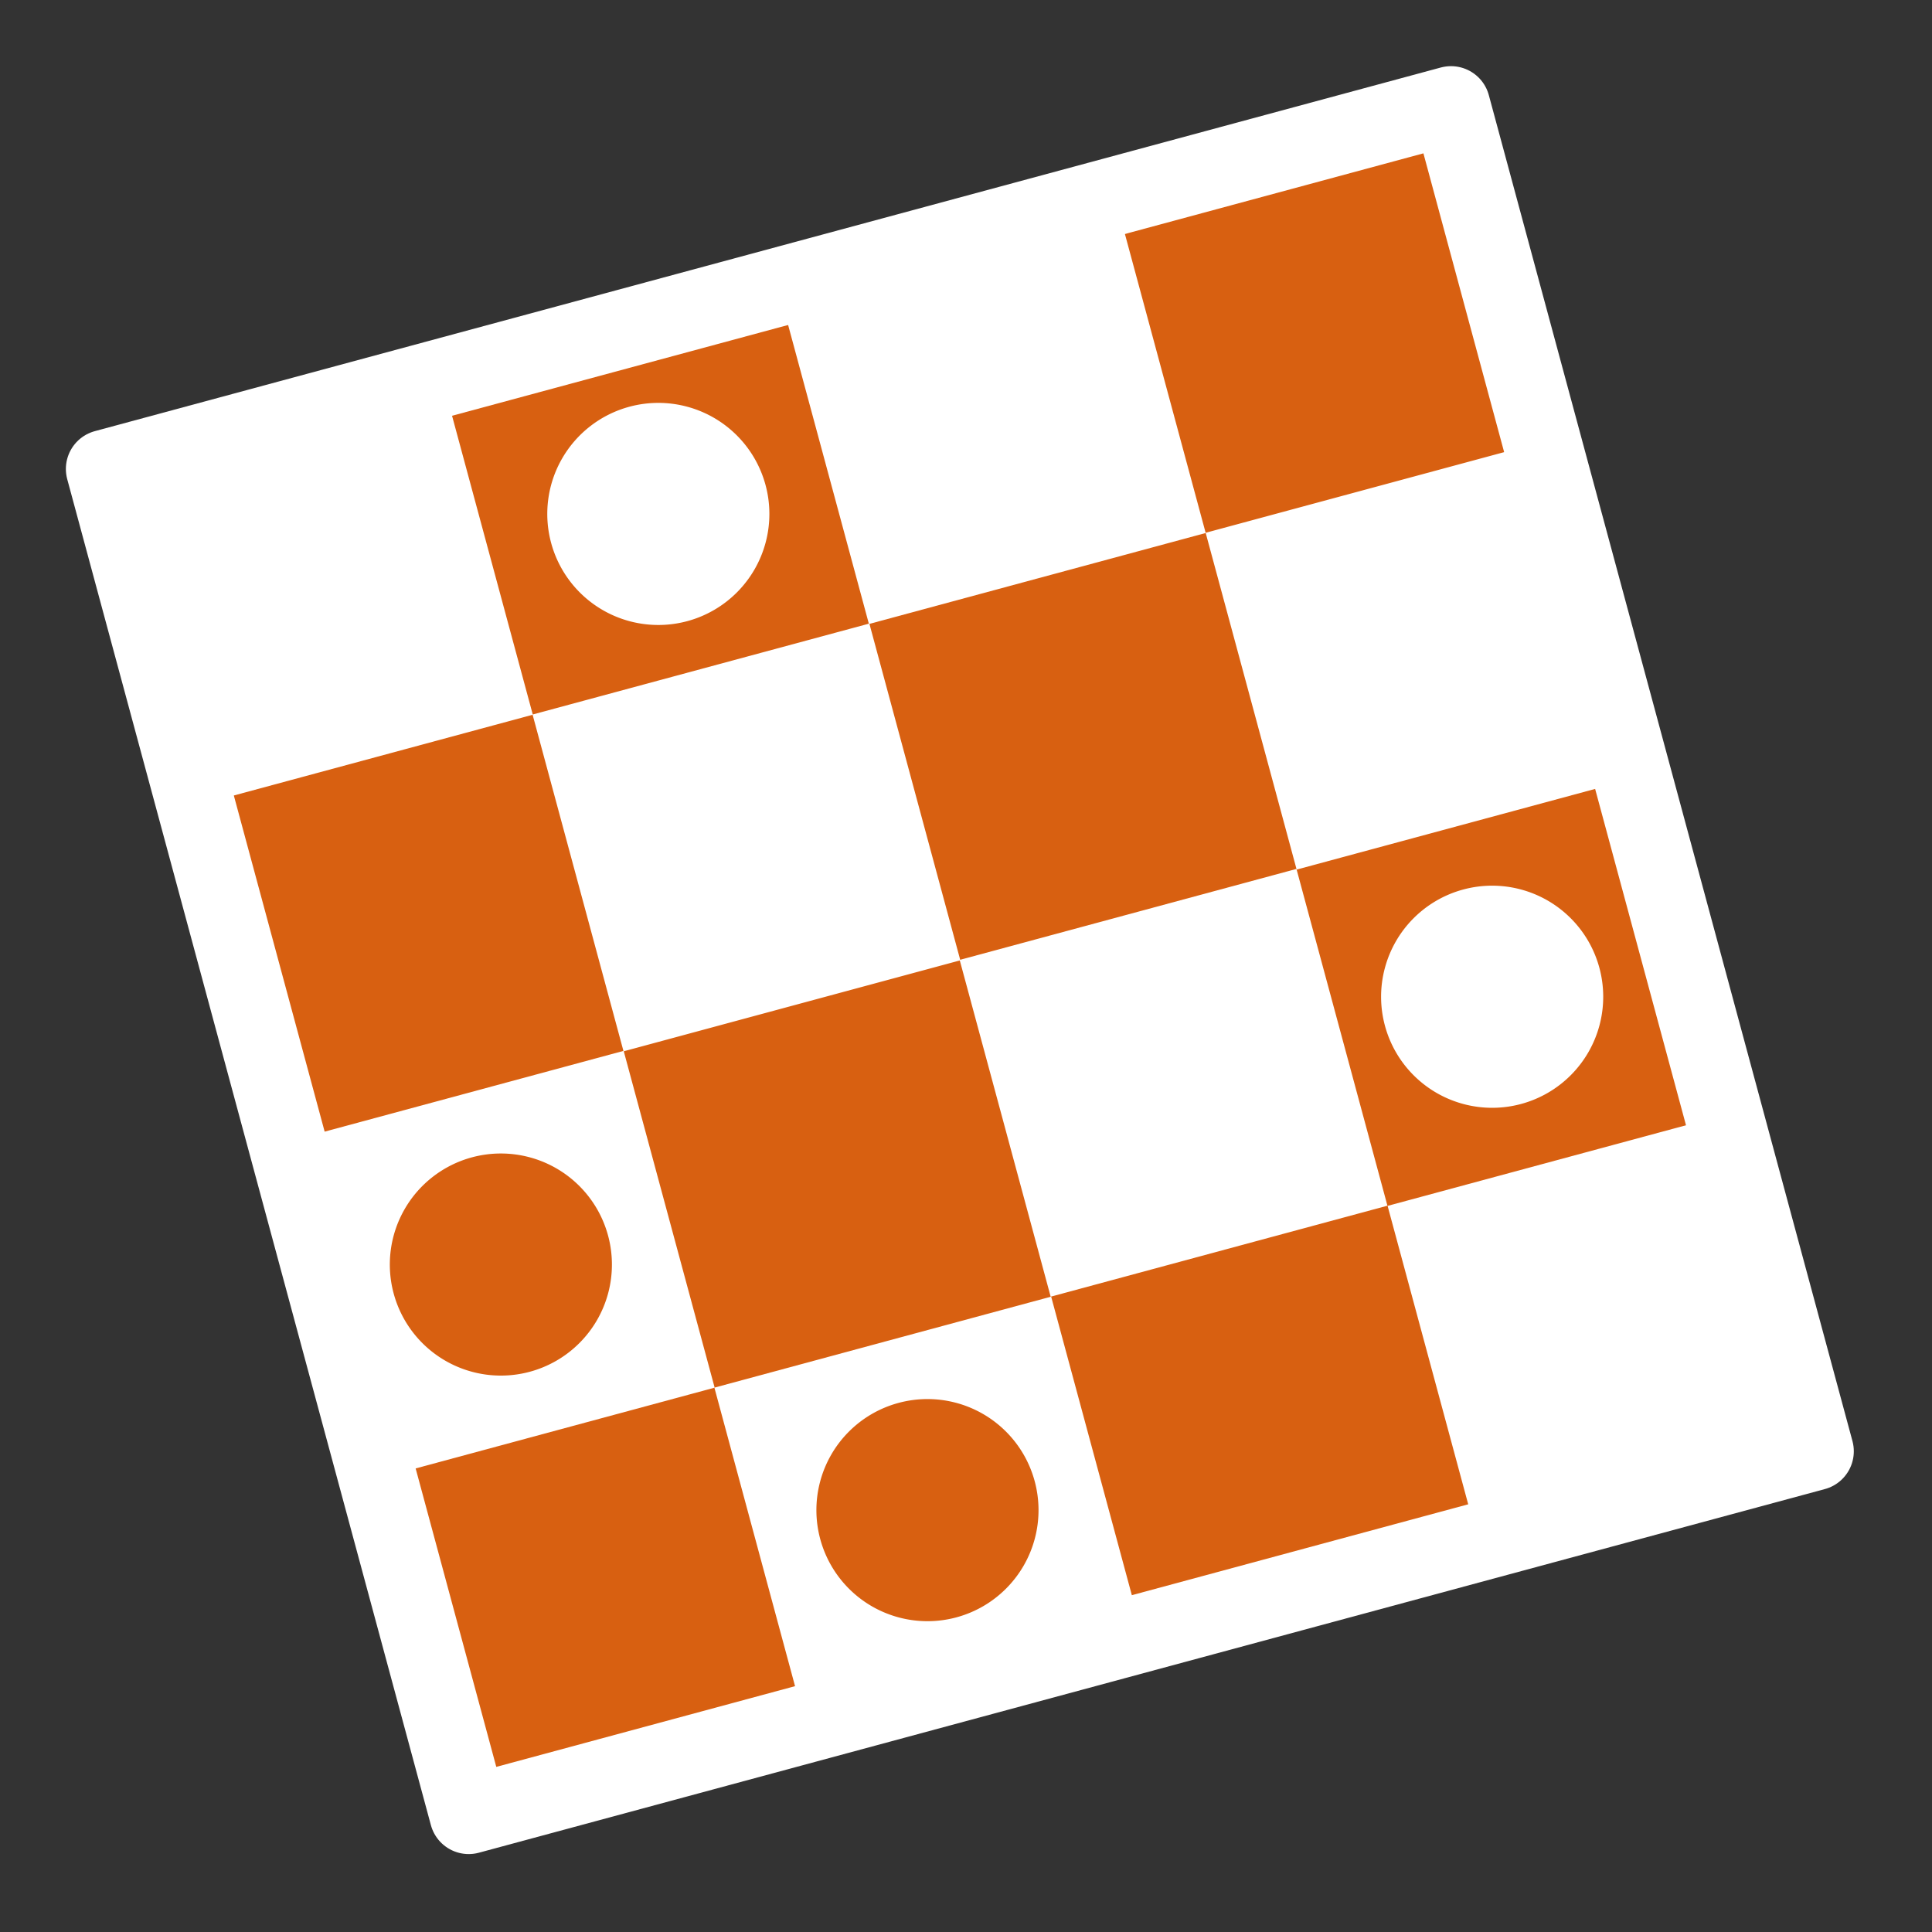 <svg width="74" height="74" viewBox="0 0 74 74" fill="none" xmlns="http://www.w3.org/2000/svg">
    <rect x="0" y="0" width="74" height="74" fill="#333333" stroke="none"/>
    <g clip-path="url(#bdrrxy0uaa)">
        <path d="M55.577 4.034 4.023 17.962l13.929 51.553 51.553-13.928L55.577 4.034z" fill="#D86011" stroke="#fff" stroke-width="3" stroke-linecap="round" stroke-linejoin="round"/>
        <path d="m16.923 14.477-12.9 3.485L7.508 30.86l12.9-3.485-3.485-12.9zM42.696 7.516l-12.9 3.485 3.486 12.9 12.899-3.486-3.485-12.899zM23.887 40.25l-12.899 3.485 3.485 12.9 12.9-3.485-3.486-12.9zM49.657 33.282l-12.9 3.485 3.486 12.899 12.899-3.485-3.485-12.9z" fill="#fff"/>
        <path d="m33.298 23.883-12.9 3.485 3.485 12.9 12.9-3.486-3.485-12.899zM59.079 16.922l-12.9 3.485 3.486 12.9 12.899-3.486-3.485-12.899zM40.262 49.664 27.363 53.15l3.485 12.9 12.9-3.486-3.486-12.899zM66.048 42.703l-12.9 3.485 3.485 12.9 12.9-3.485-3.485-12.9zM26.325 23.791a4.253 4.253 0 1 0-2.219-8.212 4.253 4.253 0 0 0 2.219 8.212zM58.263 42.284a4.253 4.253 0 1 0-2.22-8.213 4.253 4.253 0 0 0 2.22 8.213z" fill="#fff"/>
        <path d="M20.294 52.541a4.253 4.253 0 1 0-2.219-8.212 4.253 4.253 0 0 0 2.219 8.212zM36.634 61.948a4.253 4.253 0 1 0-2.22-8.213 4.253 4.253 0 0 0 2.22 8.213z" fill="#D86011"/>
    </g>
    <defs>
        <clipPath id="bdrrxy0uaa">
            <path fill="#fff" transform="rotate(-15.119 58.962 7.825)" d="M0 0h60v60H0z"/>
        </clipPath>
    </defs>
</svg>
